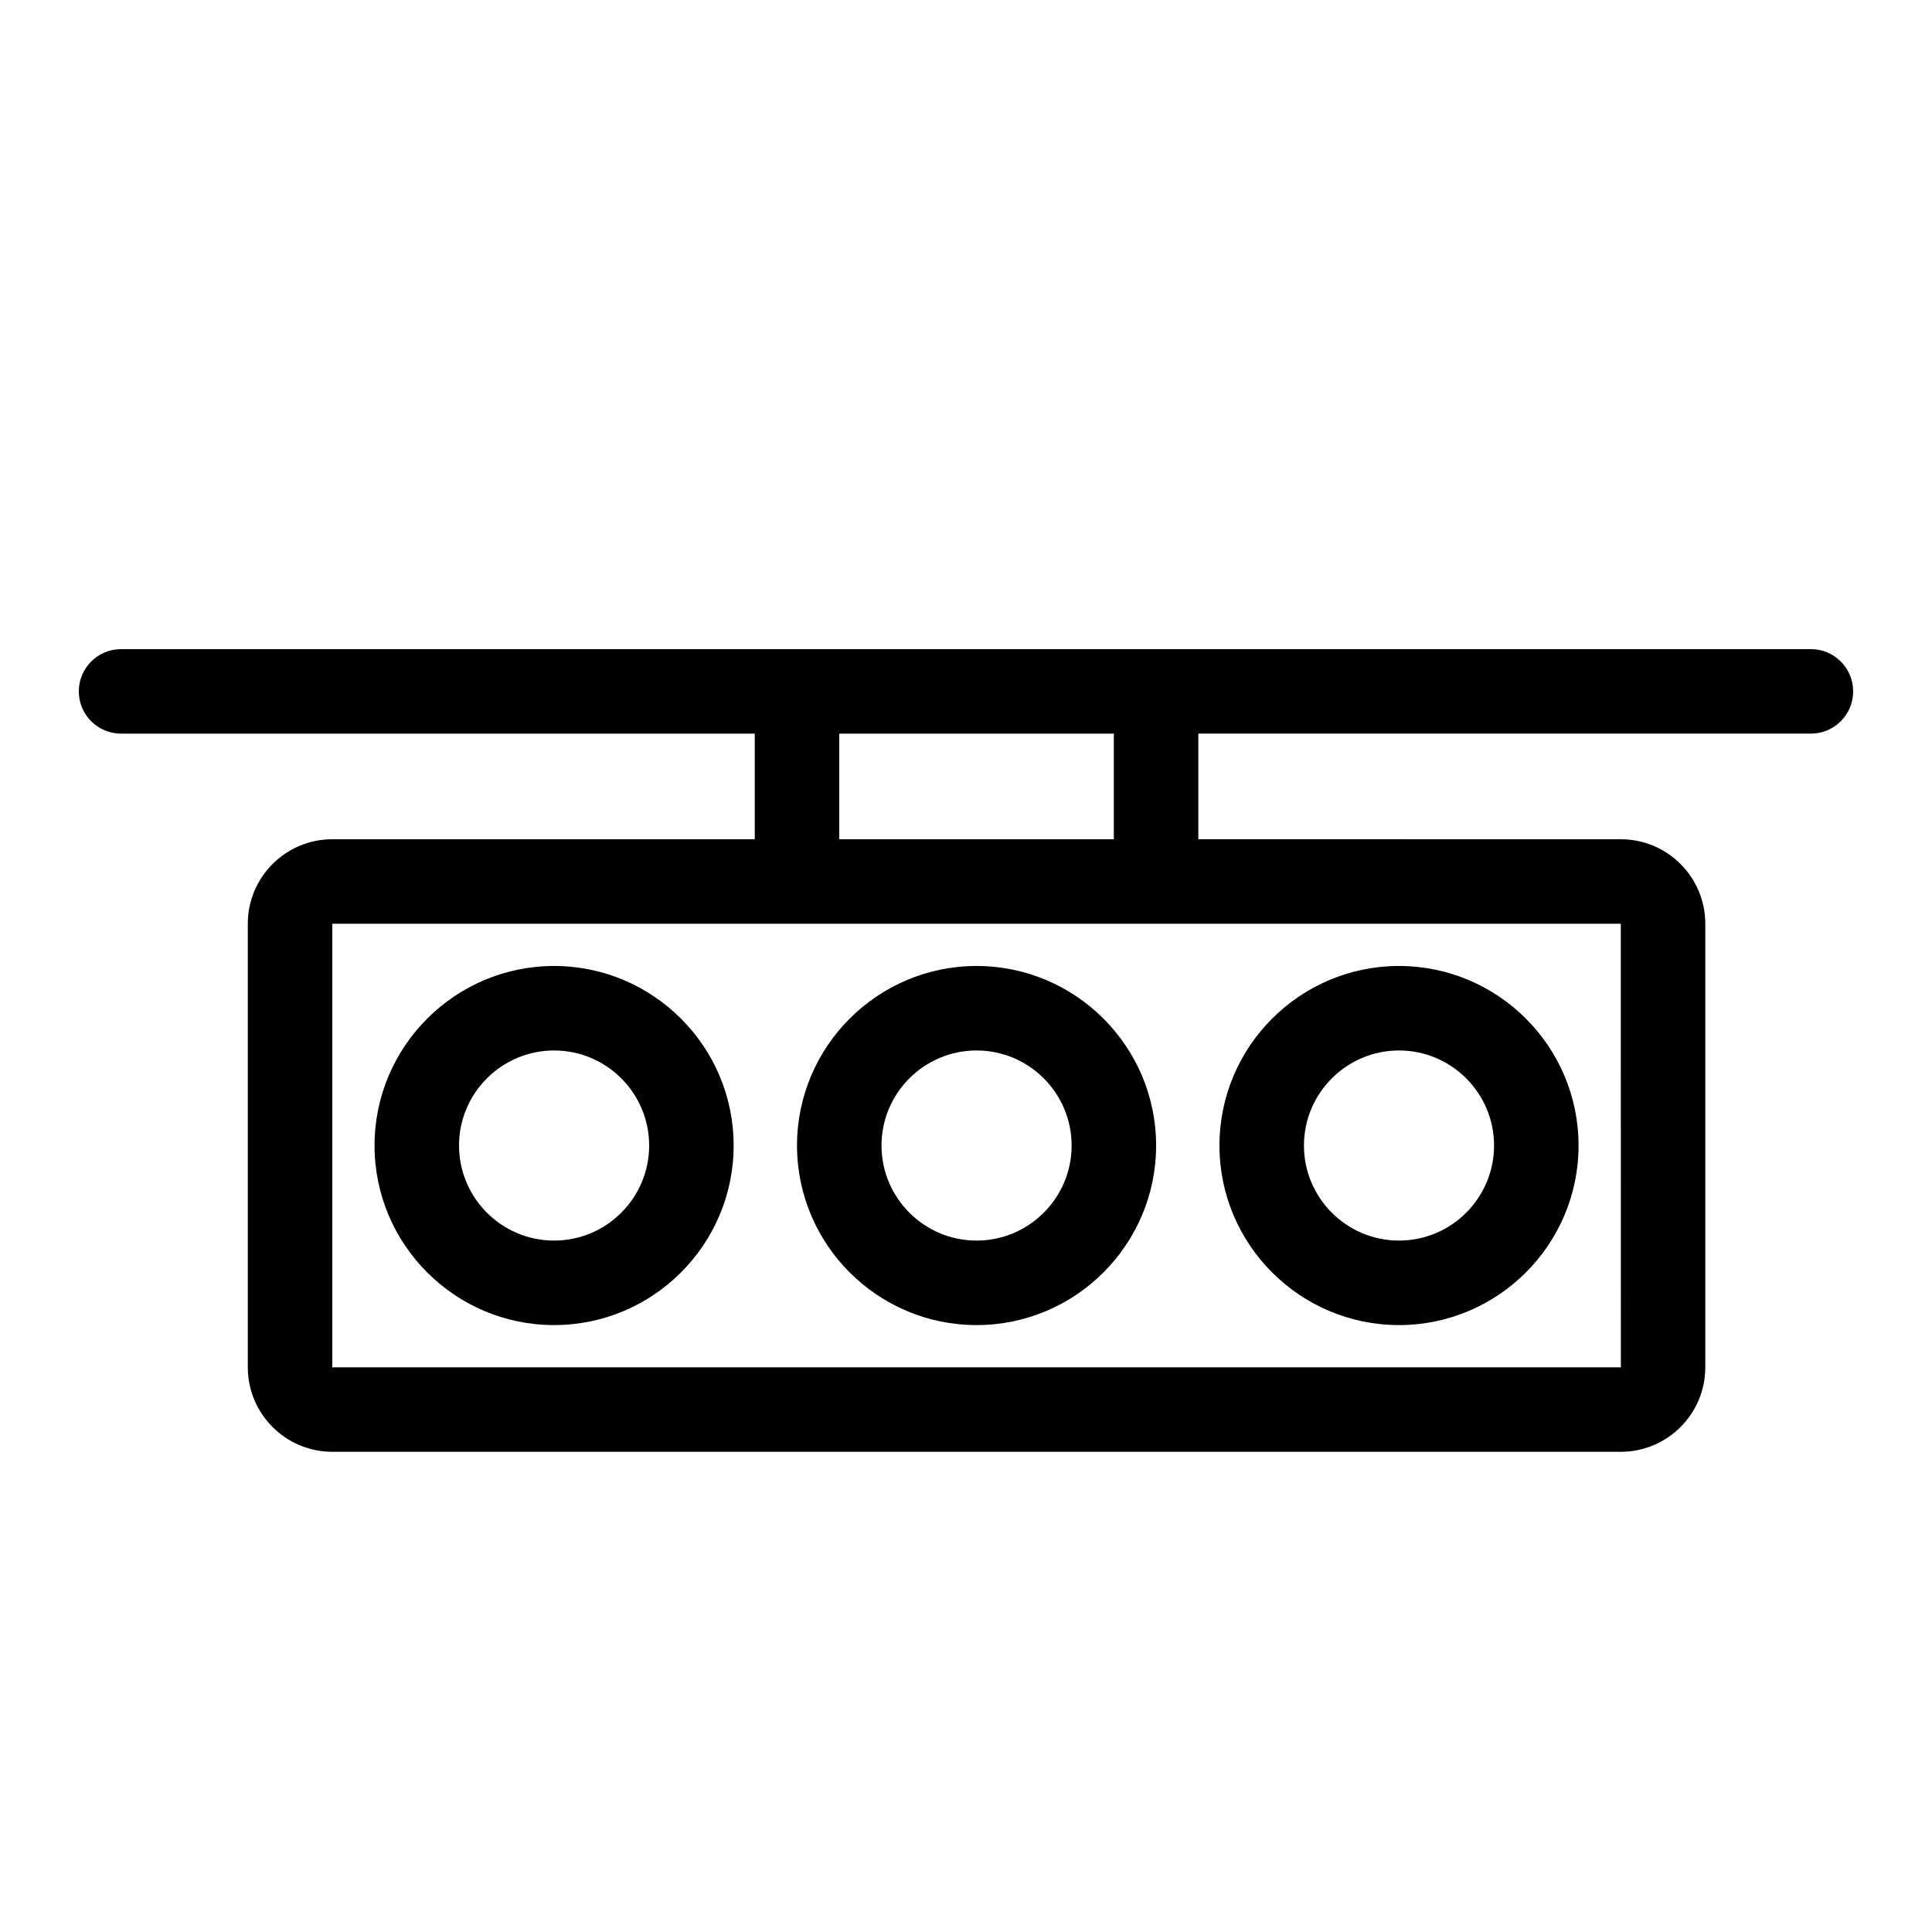 <?xml version="1.0" encoding="UTF-8"?>
<!-- Uploaded to: SVG Repo, www.svgrepo.com, Generator: SVG Repo Mixer Tools -->
<svg fill="#000000" width="800px" height="800px" version="1.1" viewBox="144 144 512 512" xmlns="http://www.w3.org/2000/svg">
 <g>
  <path d="m290.84 495.16c26.238 0 47.582-21.344 47.582-47.582s-21.344-47.582-47.582-47.582c-26.238 0-47.582 21.344-47.582 47.582 0 26.234 21.344 47.582 47.582 47.582zm0-72.773c13.887 0 25.191 11.301 25.191 25.191 0 13.887-11.305 25.188-25.191 25.188-13.887 0-25.191-11.301-25.191-25.188 0-13.891 11.305-25.191 25.191-25.191z"/>
  <path d="m402.8 495.16c26.238 0 47.582-21.344 47.582-47.582s-21.344-47.582-47.582-47.582-47.582 21.344-47.582 47.582c0 26.234 21.344 47.582 47.582 47.582zm0-72.773c13.887 0 25.191 11.301 25.191 25.191 0 13.887-11.301 25.188-25.191 25.188-13.887 0-25.191-11.301-25.191-25.188 0-13.891 11.305-25.191 25.191-25.191z"/>
  <path d="m514.75 495.16c26.238 0 47.582-21.344 47.582-47.582s-21.344-47.582-47.582-47.582c-26.234 0-47.582 21.344-47.582 47.582 0 26.234 21.348 47.582 47.582 47.582zm0-72.773c13.887 0 25.191 11.301 25.191 25.191 0 13.887-11.301 25.188-25.191 25.188-13.887 0-25.188-11.301-25.188-25.188 0-13.891 11.301-25.191 25.188-25.191z"/>
  <path d="m623.91 316.03h-447.83c-6.18 0-11.195 5.016-11.195 11.195 0 6.18 5.016 11.195 11.195 11.195h167.94v27.988h-111.96c-12.348 0-22.391 10.043-22.391 22.391v117.55c0 12.348 10.043 22.391 22.391 22.391h341.47c12.348 0 22.391-10.043 22.391-22.391v-117.55c0-12.348-10.043-22.391-22.391-22.391l-111.96-0.004v-27.988h162.34c6.18 0 11.195-5.016 11.195-11.195 0-6.18-5.016-11.195-11.195-11.195zm-50.363 190.33h-341.49v-117.55h341.47zm-134.37-139.95h-72.773v-27.988h72.773z"/>
 </g>
</svg>